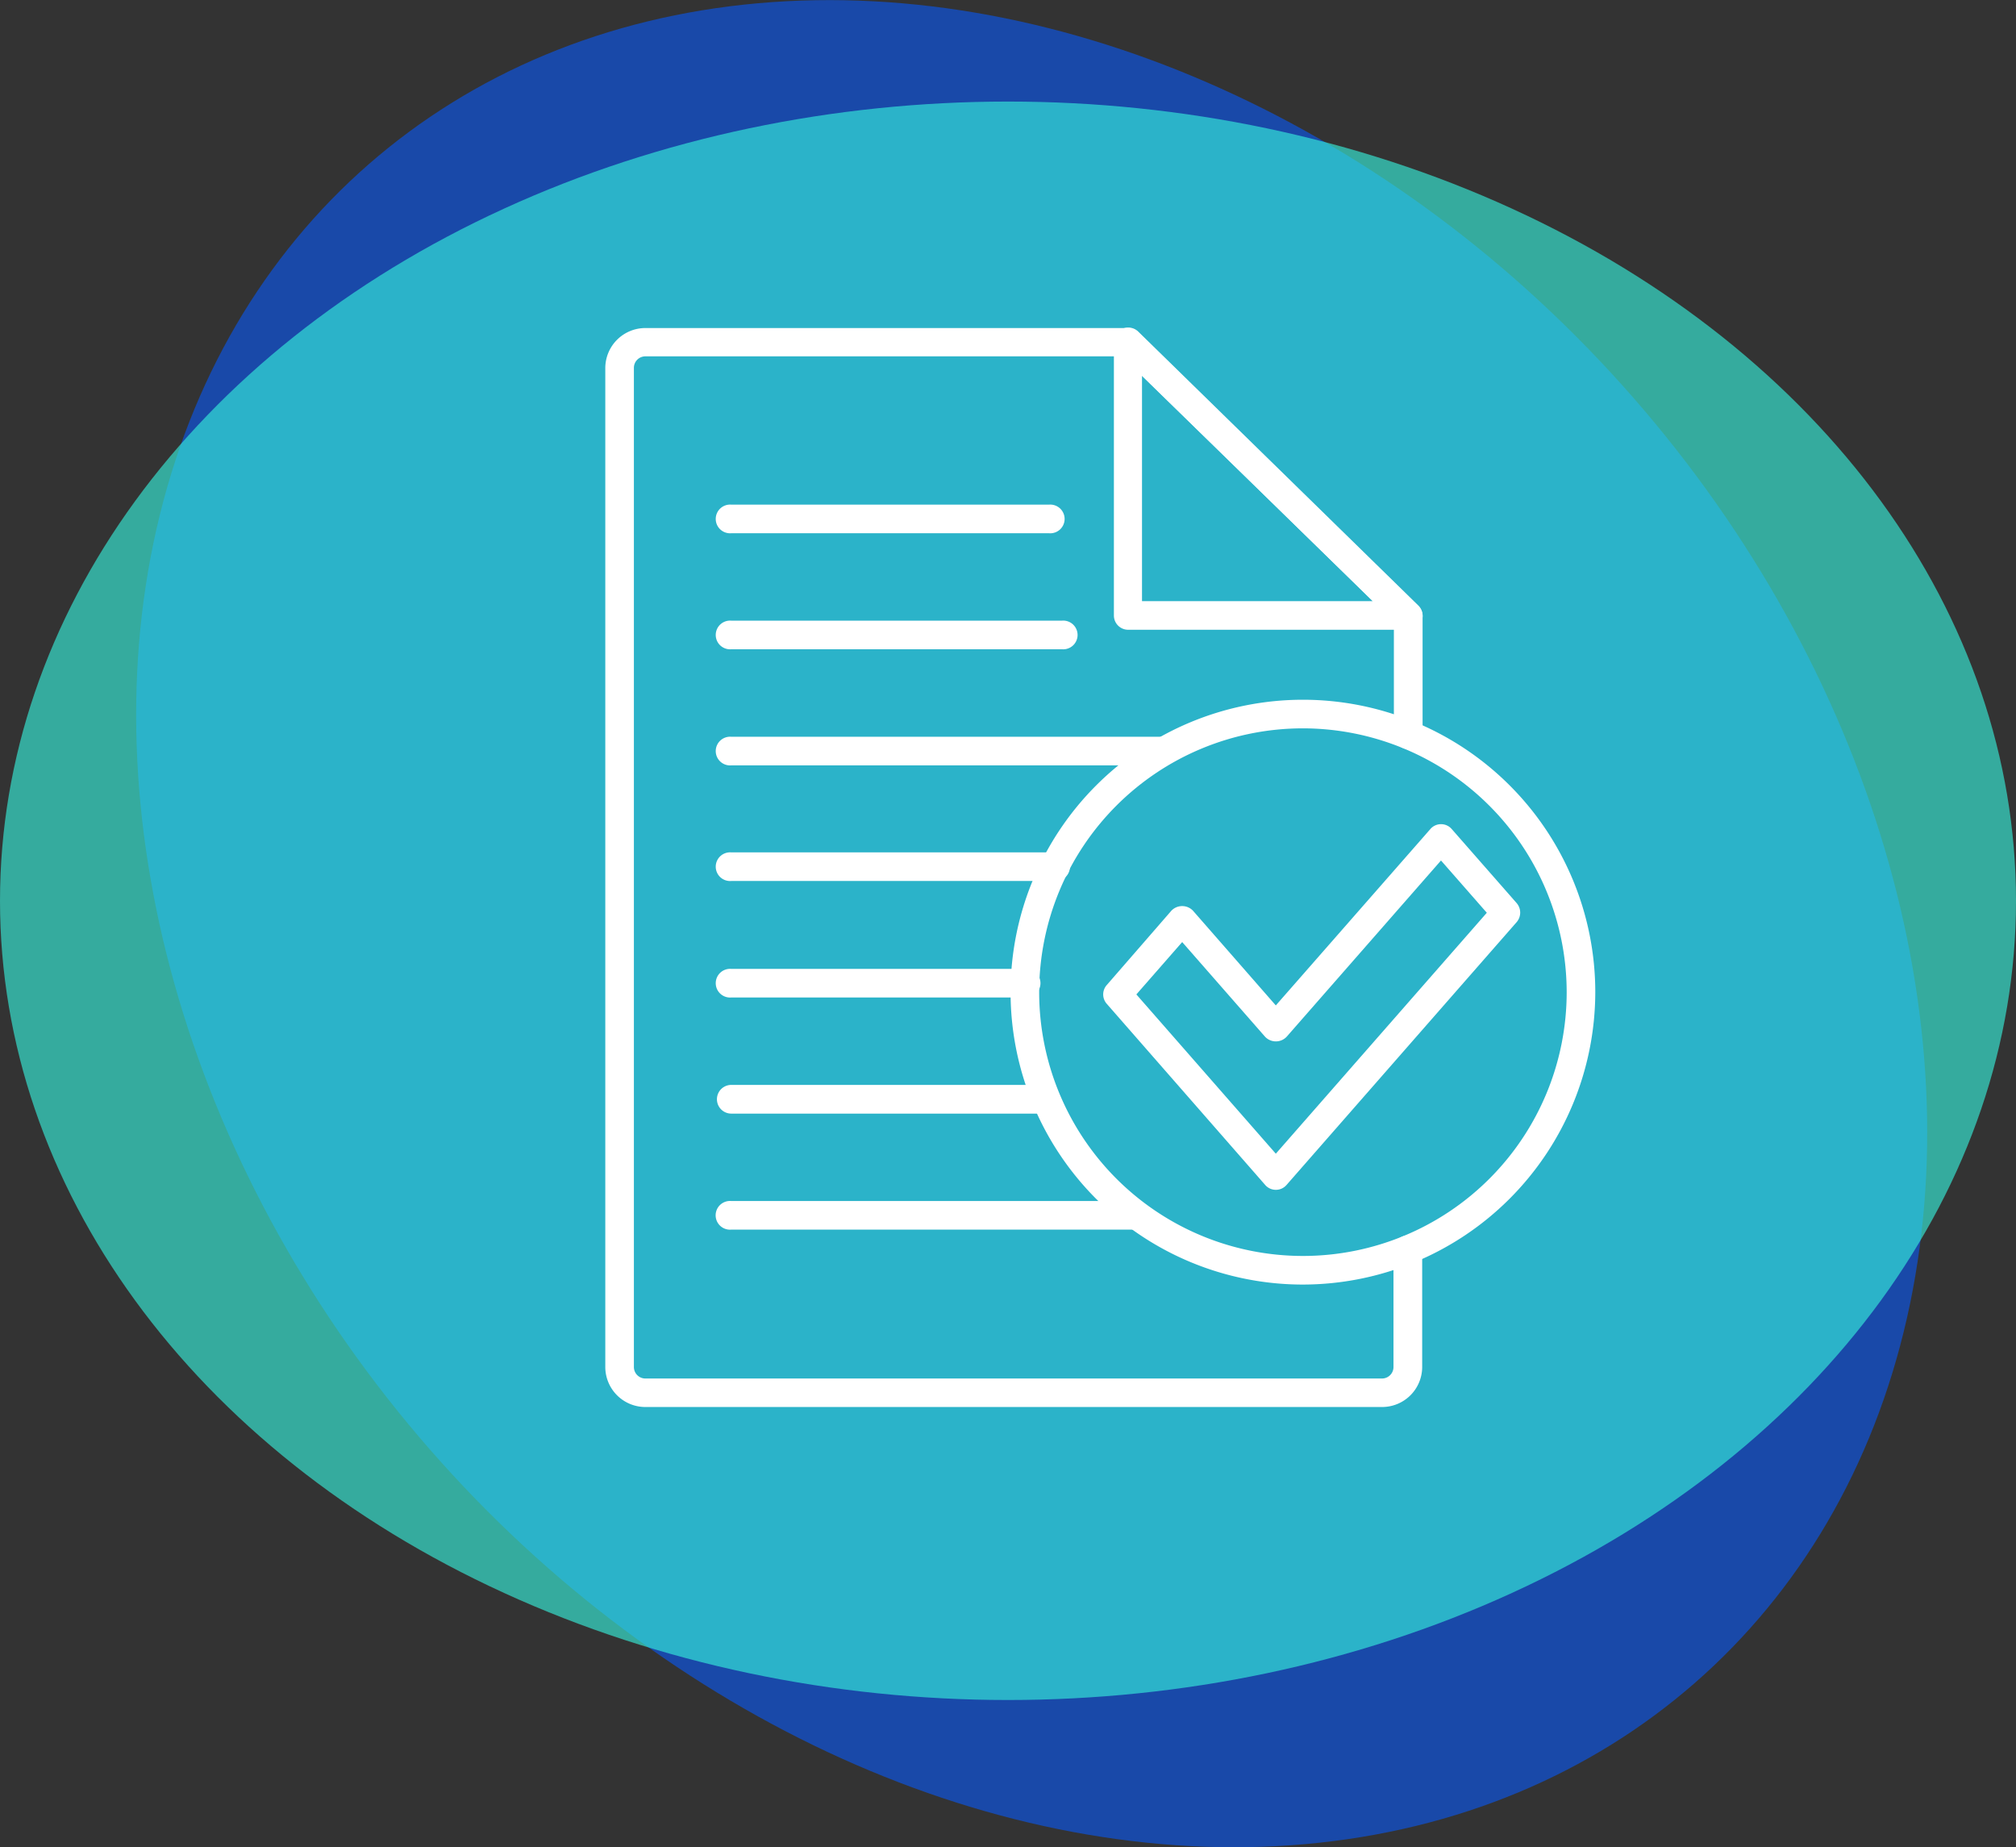 <?xml version="1.0" encoding="UTF-8"?> <svg xmlns="http://www.w3.org/2000/svg" viewBox="0 0 203.7 186.61"><rect x="0" y="0" width="203.7" height="186.61" fill="#333333" stroke="none"/><defs><style>.cls-1{fill:#0758fa;opacity:0.59;}.cls-2{fill:#37f1dc;opacity:0.63;}.cls-3{fill:#fff;}</style></defs><title>icon-quality</title><g id="Capa_2" data-name="Capa 2"><g id="Layer_1" data-name="Layer 1"><ellipse class="cls-1" cx="104.24" cy="93.31" rx="80.74" ry="101.85" transform="translate(-35.65 91.62) rotate(-41.14)"></ellipse><ellipse class="cls-2" cx="101.85" cy="91" rx="101.85" ry="80.74"></ellipse><path class="cls-3" d="M142.25,63.62H114a1.44,1.44,0,0,1-1.45-1.44V34.5a1.45,1.45,0,0,1,2.46-1l28.3,27.67a1.45,1.45,0,0,1,.33,1.58A1.43,1.43,0,0,1,142.25,63.62Zm-26.86-2.89H138.7L115.39,37.94Z"></path><path class="cls-3" d="M139.62,142.14H65.24a4.05,4.05,0,0,1-4.08-4v-101a4.05,4.05,0,0,1,4.08-4H114a1.43,1.43,0,0,1,1,.41l28.3,27.67a1.45,1.45,0,0,1,.44,1v12a1.45,1.45,0,0,1-2.9,0V62.79L113.36,36H65.24a1.16,1.16,0,0,0-1.19,1.13v101a1.16,1.16,0,0,0,1.19,1.13h74.38a1.16,1.16,0,0,0,1.18-1.13V126.26a1.45,1.45,0,1,1,2.9,0v11.86A4.05,4.05,0,0,1,139.62,142.14Z"></path><path class="cls-3" d="M114.88,124.22h-41a1.45,1.45,0,1,1,0-2.89h41a1.45,1.45,0,0,1,0,2.89Z"></path><path class="cls-3" d="M105.32,112.5H73.89a1.45,1.45,0,0,1,0-2.9h31.43a1.45,1.45,0,0,1,0,2.9Z"></path><path class="cls-3" d="M103.56,100.77H73.89a1.45,1.45,0,1,1,0-2.89h29.67a1.45,1.45,0,1,1,0,2.89Z"></path><path class="cls-3" d="M106.54,89H73.89a1.45,1.45,0,1,1,0-2.89h32.65a1.45,1.45,0,1,1,0,2.89Z"></path><path class="cls-3" d="M117.63,77.32H73.89a1.45,1.45,0,1,1,0-2.89h43.74a1.45,1.45,0,0,1,0,2.89Z"></path><path class="cls-3" d="M107.31,65.59H73.89a1.45,1.45,0,1,1,0-2.89h33.42a1.45,1.45,0,1,1,0,2.89Z"></path><path class="cls-3" d="M106,53.87H73.89a1.45,1.45,0,1,1,0-2.89H106a1.45,1.45,0,1,1,0,2.89Z"></path><path class="cls-3" d="M131.65,129.77a29.54,29.54,0,1,1,29.54-29.54A29.58,29.58,0,0,1,131.65,129.77Zm0-56.19a26.65,26.65,0,1,0,26.65,26.65A26.68,26.68,0,0,0,131.65,73.58Z"></path><path class="cls-3" d="M128.91,120.2a1.42,1.42,0,0,1-1.08-.5l-16-18.29a1.43,1.43,0,0,1,0-1.9L118.36,92a1.51,1.51,0,0,1,2.18,0l8.37,9.57,15.61-17.81a1.42,1.42,0,0,1,1.08-.5h0a1.42,1.42,0,0,1,1.09.5l6.56,7.48a1.47,1.47,0,0,1,0,1.91L130,119.7A1.42,1.42,0,0,1,128.91,120.2Zm-14.09-19.74,14.09,16.09,21.32-24.34-4.63-5.28L130,104.74a1.5,1.5,0,0,1-2.17,0l-8.38-9.57Z"></path></g></g></svg> 